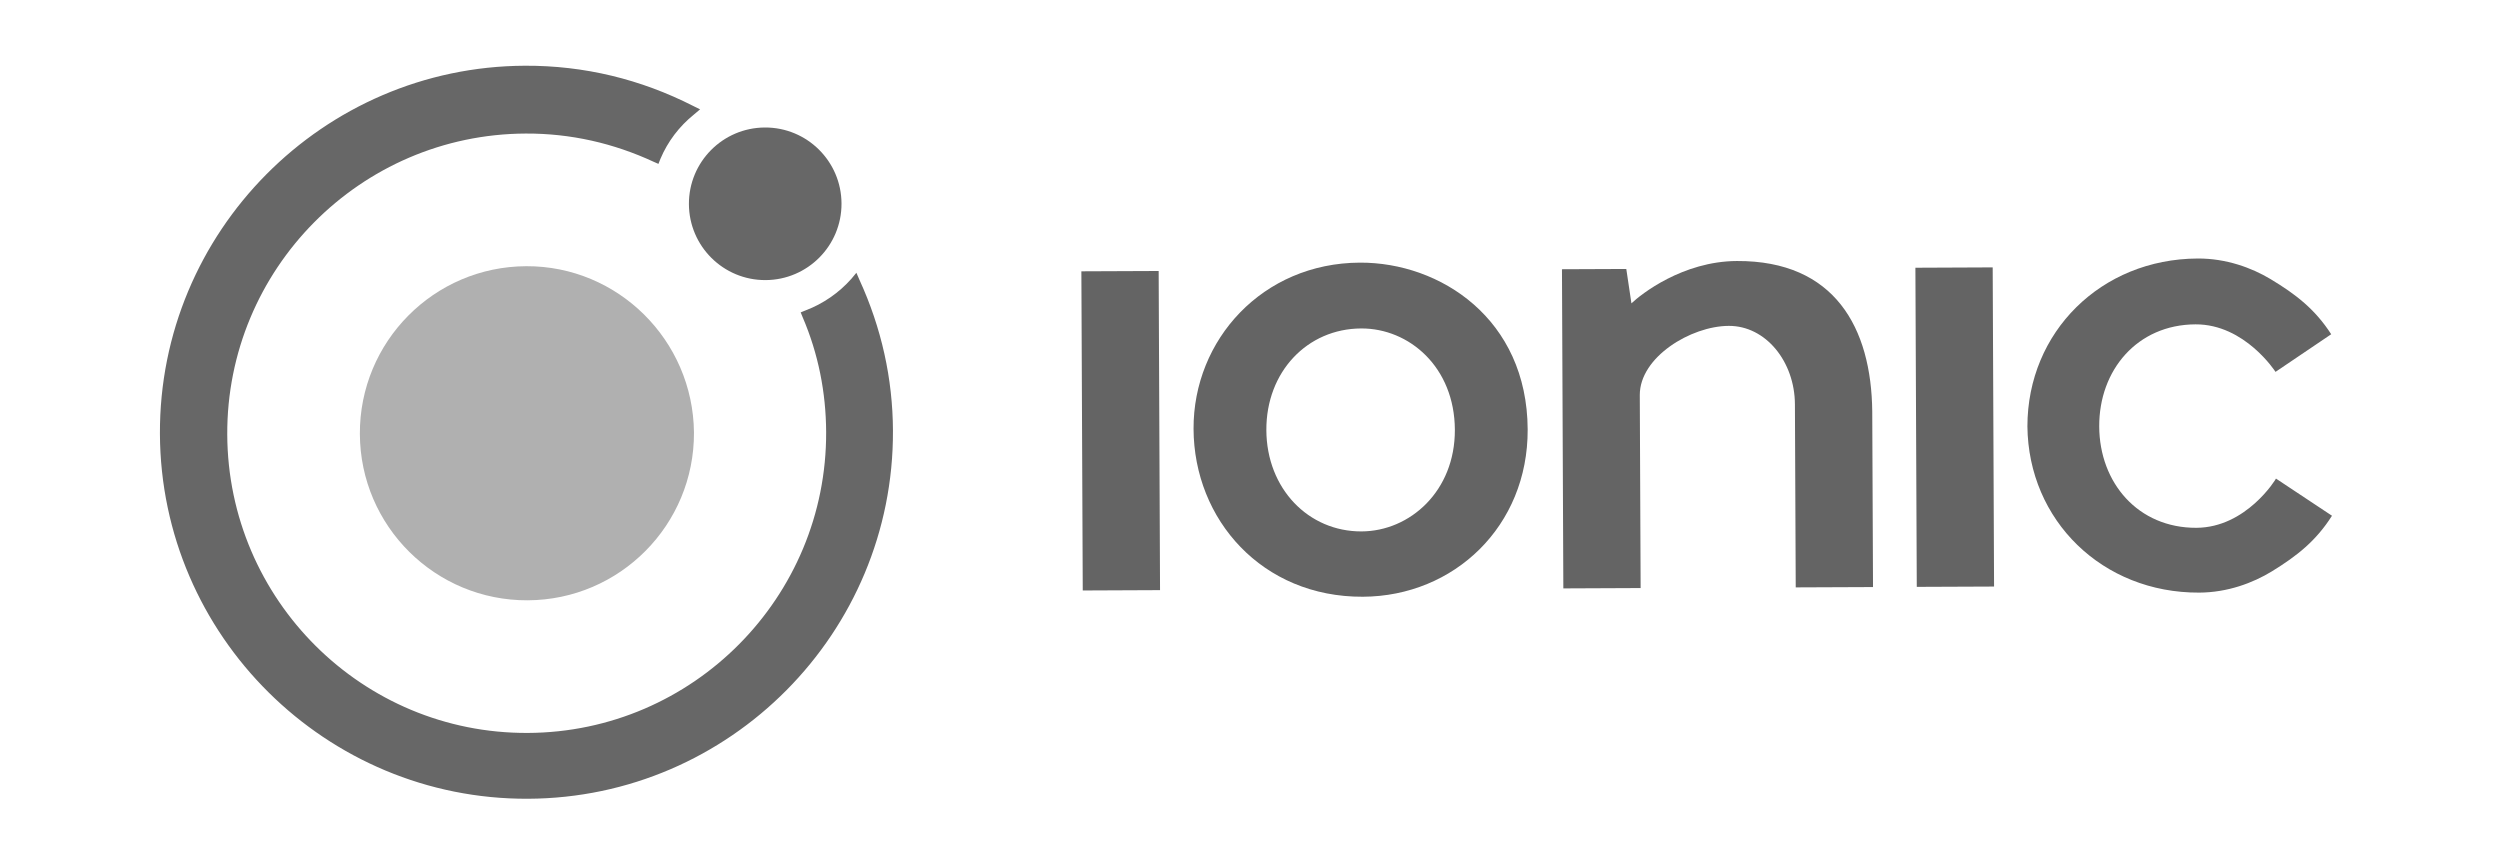 <svg xmlns="http://www.w3.org/2000/svg" width="131" height="45" viewBox="0 0 131 45" fill="none"><path d="M27.573 13.949C22.739 13.969 18.836 17.906 18.857 22.74C18.878 27.574 22.814 31.477 27.648 31.456C32.483 31.435 36.385 27.499 36.364 22.665C36.317 17.831 32.381 13.928 27.573 13.949Z" fill="#B0B0B0"></path><path d="M40.114 14.677C42.322 14.667 44.105 12.87 44.095 10.662C44.086 8.454 42.288 6.671 40.08 6.681C37.872 6.691 36.09 8.488 36.099 10.696C36.109 12.904 37.906 14.686 40.114 14.677Z" fill="#676767"></path><path d="M45.032 14.657L44.874 14.292L44.614 14.607C43.964 15.341 43.13 15.919 42.217 16.263L41.956 16.369L42.062 16.63C42.88 18.534 43.281 20.57 43.29 22.634C43.327 31.283 36.328 38.369 27.653 38.406C18.978 38.444 11.945 31.419 11.908 22.77C11.87 14.12 18.869 7.035 27.544 6.998C29.896 6.988 32.145 7.5 34.266 8.484L34.502 8.588L34.605 8.326C34.993 7.41 35.591 6.623 36.372 5.993L36.684 5.73L36.318 5.549C33.568 4.15 30.612 3.431 27.503 3.444C16.92 3.49 8.334 12.15 8.38 22.733C8.425 33.315 17.085 41.901 27.668 41.855C38.251 41.81 46.837 33.15 46.791 22.567C46.779 19.849 46.193 17.187 45.032 14.657Z" fill="#676767"></path><path d="M60.714 14.2L56.664 14.217L56.736 30.941L60.786 30.923L60.714 14.2Z" fill="#646464"></path><path d="M104.417 14.011L100.367 14.029L100.439 30.752L104.489 30.735L104.417 14.011Z" fill="#646464"></path><path d="M91.017 13.677C88.169 13.689 85.981 15.423 85.487 15.896L85.218 14.094L81.847 14.108L81.919 30.832L85.969 30.814L85.925 20.702C85.917 18.716 88.601 17.084 90.587 17.076C92.521 17.067 94.044 18.942 94.054 21.189L94.096 30.779L98.146 30.762L98.106 21.564C98.061 17.174 96.138 13.655 91.017 13.677Z" fill="#646464"></path><path d="M115.092 27.657C112.034 27.67 110.012 25.301 109.999 22.348C109.987 19.395 111.988 17.009 115.046 16.996C117.632 16.984 119.237 19.486 119.237 19.486L122.155 17.514C121.314 16.211 120.317 15.431 118.981 14.627C117.986 14.03 116.651 13.539 115.161 13.546C110.092 13.568 106.241 17.399 106.236 22.338C106.284 27.277 110.168 31.075 115.237 31.053C116.726 31.047 118.057 30.544 119.047 29.939C120.376 29.123 121.366 28.335 122.196 27.025L119.261 25.078C119.261 25.104 117.705 27.645 115.092 27.657Z" fill="#646464"></path><path d="M71.258 13.762C66.163 13.784 62.522 17.798 62.542 22.475C62.562 27.231 66.134 31.292 71.412 31.269C76.194 31.248 80.071 27.573 80.05 22.504C80.025 16.703 75.465 13.744 71.258 13.762ZM71.325 17.211C73.834 17.2 76.22 19.228 76.235 22.52C76.248 25.735 73.88 27.835 71.345 27.846C68.575 27.858 66.371 25.62 66.357 22.537C66.344 19.48 68.503 17.223 71.325 17.211Z" fill="#646464"></path></svg>